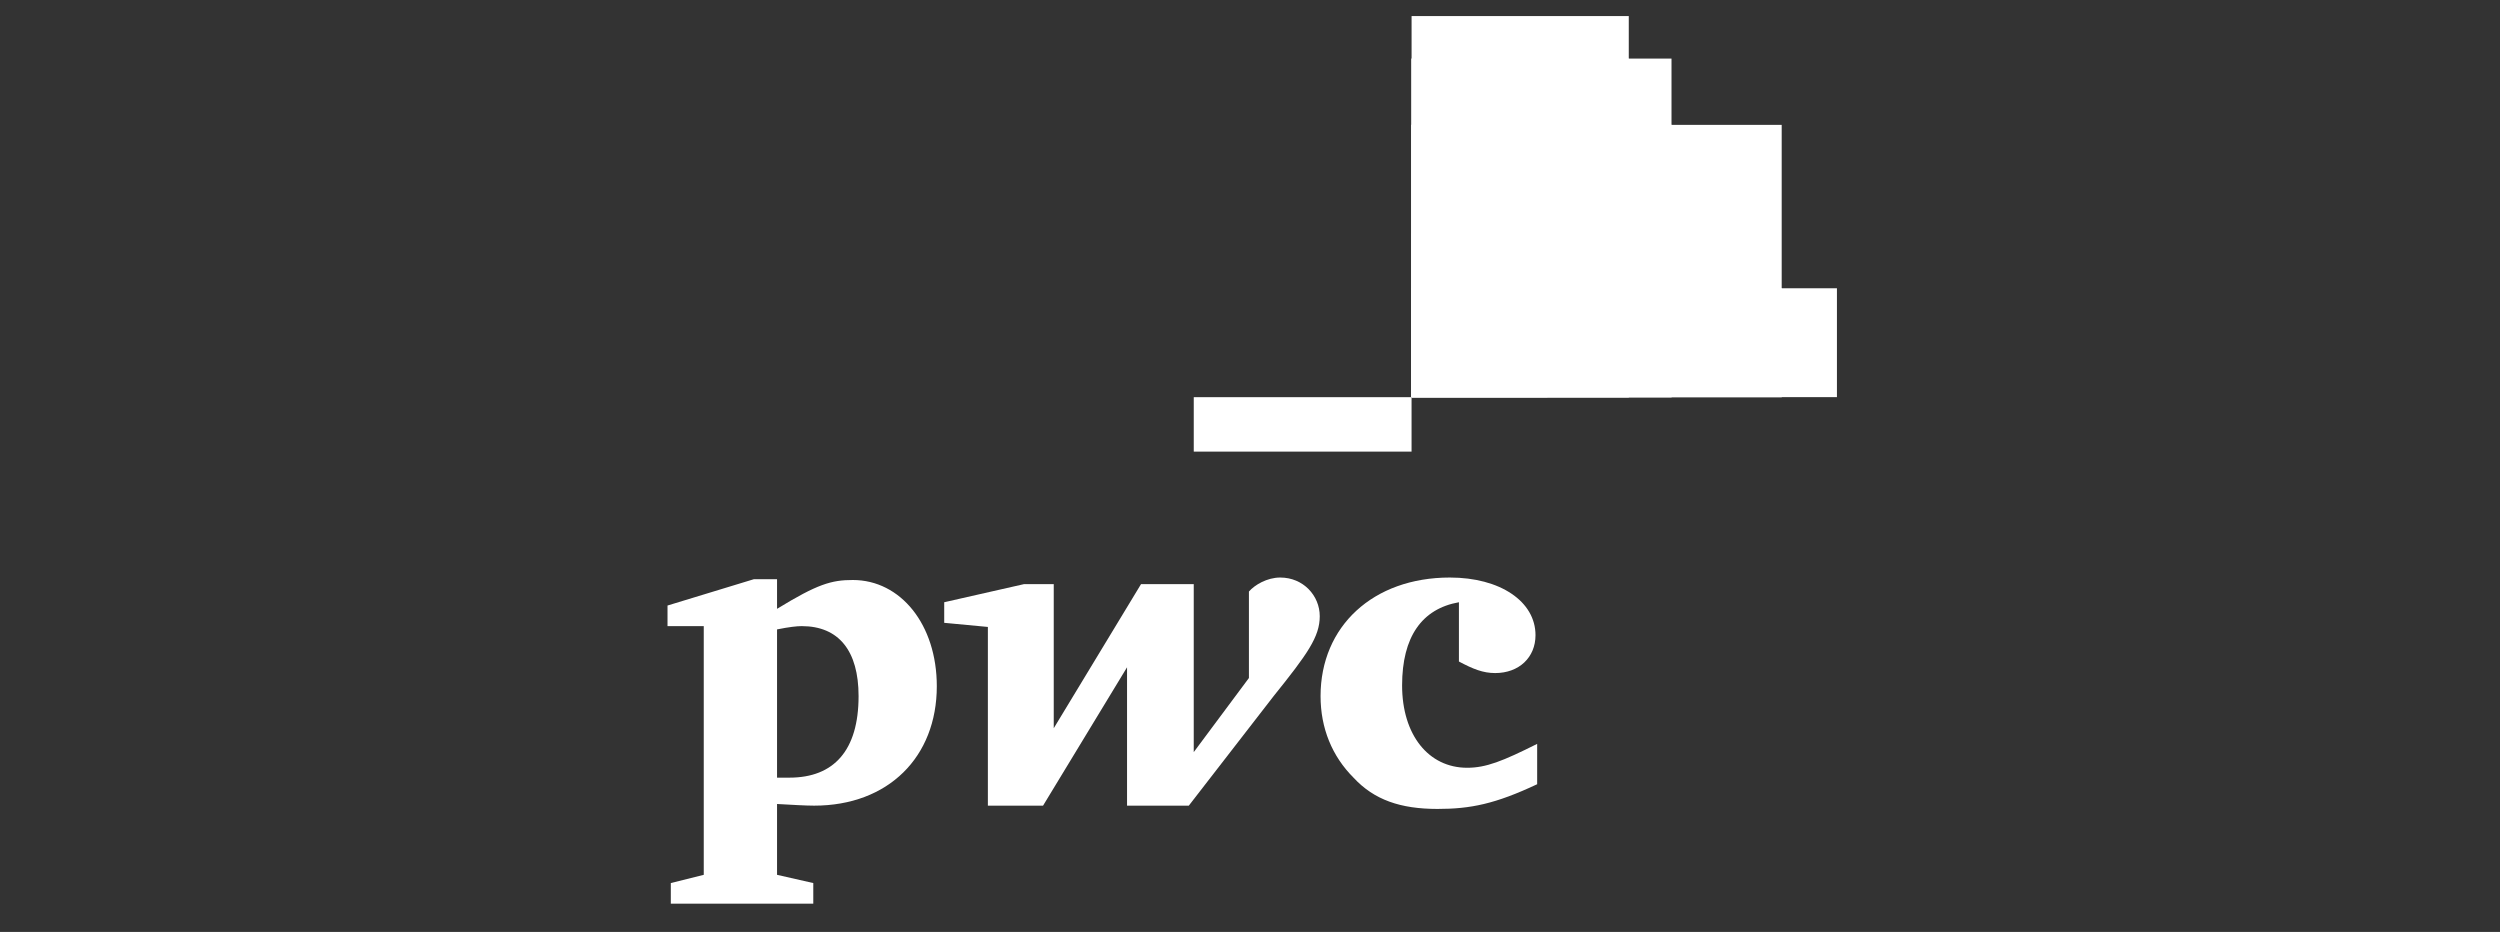 <svg width="169" height="63" viewBox="0 0 169 63" fill="none" xmlns="http://www.w3.org/2000/svg">
<rect x="0" y="0" width="169" height="63" fill="#333333" stroke="none"/>
<g clip-path="url(#clip0_6089_6493)">
<path d="M124.177 26.848H95.423V19.488H124.177V26.848Z" fill="white"/>
<path d="M120.442 26.849H95.423V8.441H120.442V26.849Z" fill="white"/>
<path d="M110.105 26.848H95.423V1.085H110.105V26.848Z" fill="white"/>
<path d="M112.994 26.848H95.423V3.96H112.994V26.848Z" fill="white"/>
<path d="M95.419 3.964V26.846H110.104V3.964H95.419Z" fill="white"/>
<path d="M80.698 26.849H95.421V30.529H80.698V26.849Z" fill="white"/>
<path d="M95.419 8.438V26.847H113.003V8.438H95.419Z" fill="white"/>
<path d="M95.419 8.438V26.847H110.104V8.438H95.419Z" fill="white"/>
<path d="M104.605 26.848H95.423V15.8H104.605V26.848Z" fill="white"/>
<path d="M95.419 19.494V26.846H120.451V19.494H95.419Z" fill="white"/>
<path d="M95.419 19.494V26.846H113.003V19.494H95.419Z" fill="white"/>
<path d="M95.419 19.494V26.846H110.104V19.494H95.419Z" fill="white"/>
<path d="M95.419 19.494V26.846H104.614V19.494H95.419Z" fill="white"/>
<path d="M98.623 40.711C96.118 41.157 94.782 43.049 94.782 46.334C94.782 49.674 96.563 51.901 99.18 51.901C100.46 51.901 101.574 51.456 103.912 50.286C103.912 53.014 103.912 53.014 103.912 53.014C101.073 54.35 99.403 54.684 97.176 54.684C94.671 54.684 92.889 54.072 91.497 52.569C90.05 51.121 89.27 49.229 89.27 47.058C89.27 42.326 92.833 39.041 98.011 39.041C101.407 39.041 103.8 40.656 103.8 42.938C103.8 44.441 102.687 45.499 101.073 45.499C100.238 45.499 99.57 45.22 98.623 44.719" fill="white"/>
<path d="M86.097 47.058C88.38 44.218 89.215 43.049 89.215 41.657C89.215 40.266 88.101 39.041 86.543 39.041C85.652 39.041 84.817 39.542 84.427 39.987C84.427 45.833 84.427 45.833 84.427 45.833C80.697 50.843 80.697 50.843 80.697 50.843C80.697 39.486 80.697 39.486 80.697 39.486C77.134 39.486 77.134 39.486 77.134 39.486C71.233 49.229 71.233 49.229 71.233 49.229C71.233 39.486 71.233 39.486 71.233 39.486C69.229 39.486 69.229 39.486 69.229 39.486C63.829 40.711 63.829 40.711 63.829 40.711C63.829 42.103 63.829 42.103 63.829 42.103C66.78 42.381 66.78 42.381 66.78 42.381C66.78 54.462 66.78 54.462 66.78 54.462C70.51 54.462 70.51 54.462 70.51 54.462C76.188 45.109 76.188 45.109 76.188 45.109C76.188 54.462 76.188 54.462 76.188 54.462C80.363 54.462 80.363 54.462 80.363 54.462" fill="white"/>
<path d="M52.528 52.569C52.974 52.569 53.085 52.569 53.363 52.569C56.369 52.569 58.04 50.732 58.04 47.057C58.04 43.996 56.703 42.326 54.198 42.326C53.864 42.326 53.363 42.381 52.528 42.548V52.569ZM52.528 59.138C54.978 59.695 54.978 59.695 54.978 59.695C54.978 61.087 54.978 61.087 54.978 61.087C45.347 61.087 45.347 61.087 45.347 61.087C45.347 59.695 45.347 59.695 45.347 59.695C47.574 59.138 47.574 59.138 47.574 59.138C47.574 42.326 47.574 42.326 47.574 42.326C45.124 42.326 45.124 42.326 45.124 42.326C45.124 40.934 45.124 40.934 45.124 40.934C50.969 39.152 50.969 39.152 50.969 39.152C52.528 39.152 52.528 39.152 52.528 39.152C52.528 41.157 52.528 41.157 52.528 41.157C55.256 39.486 56.202 39.208 57.65 39.208C60.879 39.208 63.328 42.214 63.328 46.389C63.328 51.177 60.044 54.462 55.033 54.462C54.477 54.462 53.53 54.406 52.528 54.35" fill="white"/>
</g>
<defs>
<clipPath id="clip0_6089_6493">
<rect width="79.052" height="60" fill="white" transform="translate(45.125 1.085)"/>
</clipPath>
</defs>
</svg>
